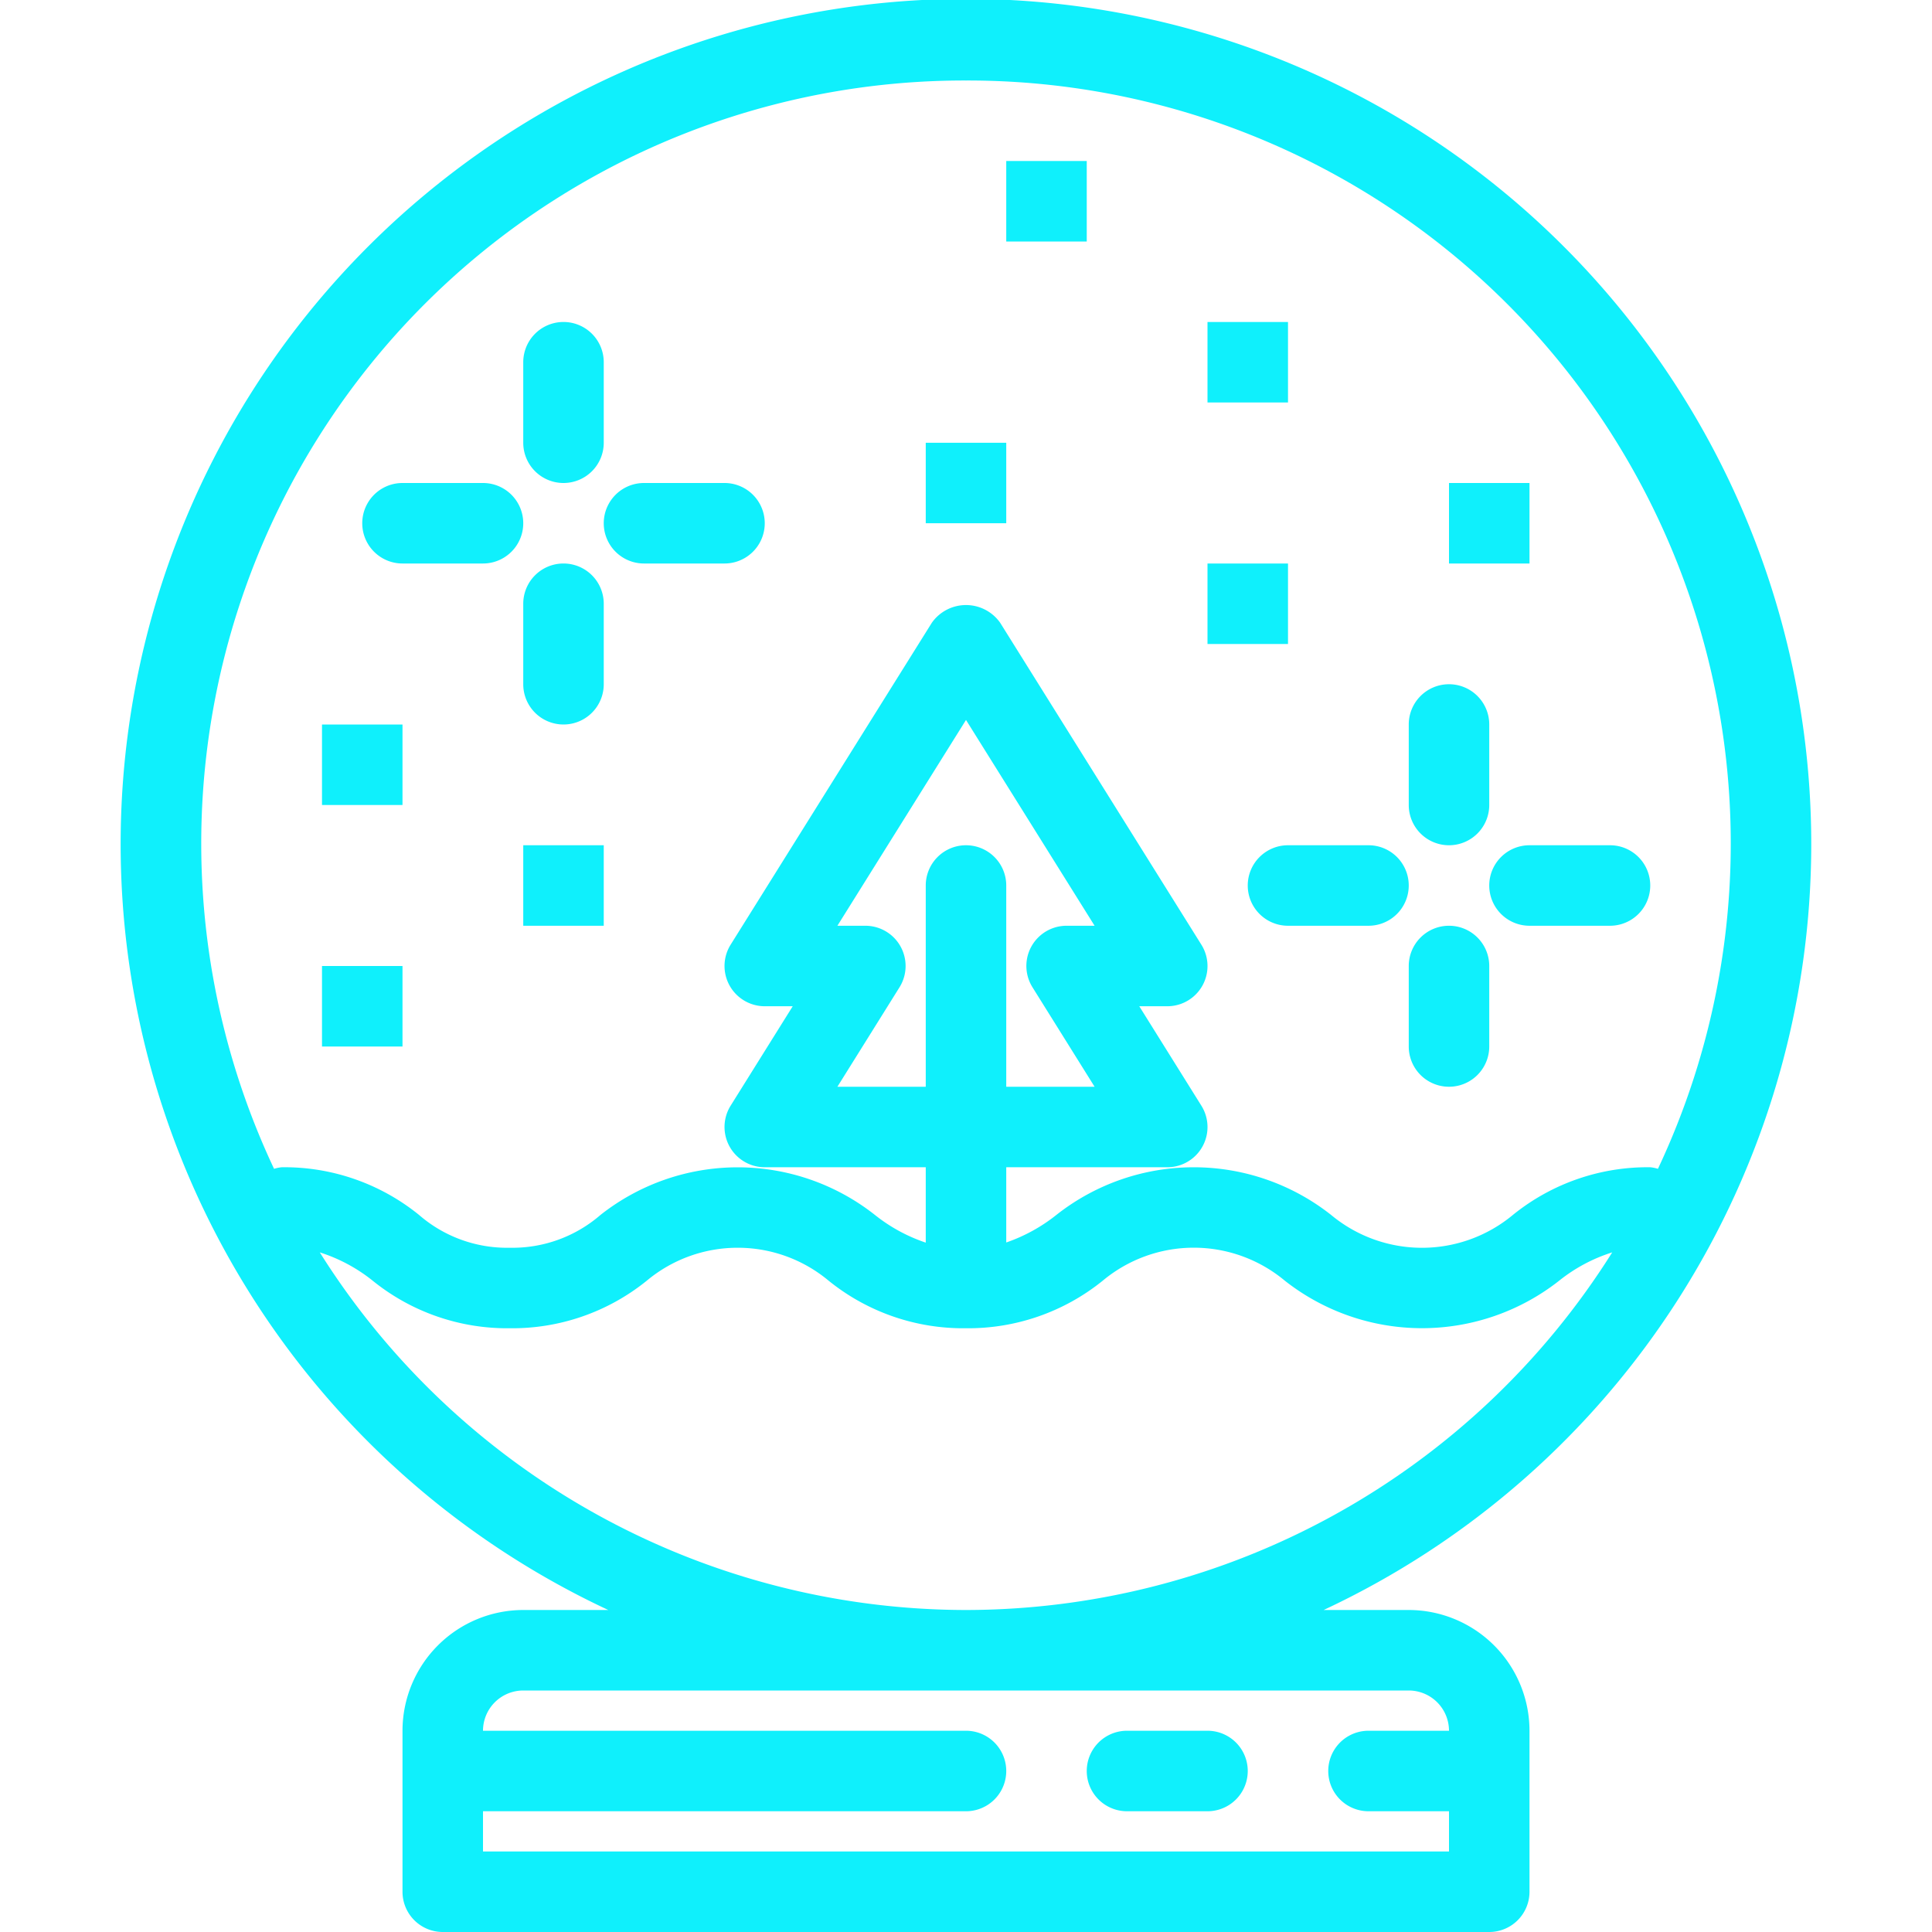 <svg fill="#0ff0fc" xmlns="http://www.w3.org/2000/svg"  viewBox="0 0 48 48" width="192px" height="192px"><path d="M 23.414 -0.02 A 21 21 0 0 0 15.113 40 L 13 40 A 3.003 3.003 0 0 0 10 43 L 10 47 A 1 1 0 0 0 11 48 L 37 48 A 1 1 0 0 0 38 47 L 38 43 A 3.003 3.003 0 0 0 35 40 L 32.885 40 A 21.008 21.008 0 0 0 45 21 A 21 21 0 0 0 23.414 -0.02 z M 24 2 A 18.957 18.957 0 0 1 41.191 29.039 A 0.953 0.953 0 0 0 41 29 A 5.318 5.318 0 0 0 37.588 30.184 A 3.532 3.532 0 0 1 33.07 30.184 A 5.51 5.51 0 0 0 26.246 30.184 A 4.188 4.188 0 0 1 25 30.869 L 25 29 L 29 29 A 0.999 0.999 0 0 0 29.848 27.471 L 28.305 25 L 29 25 A 0.999 0.999 0 0 0 29.848 23.471 L 24.848 15.471 A 1.039 1.039 0 0 0 23.152 15.471 L 18.152 23.471 A 1 1 0 0 0 19 25 L 19.695 25 L 18.152 27.471 A 1 1 0 0 0 19 29 L 23 29 L 23 30.873 A 4.143 4.143 0 0 1 21.736 30.184 A 5.503 5.503 0 0 0 14.92 30.184 A 3.34 3.34 0 0 1 12.664 31 A 3.335 3.335 0 0 1 10.41 30.184 A 5.315 5.315 0 0 0 7 29 A 0.953 0.953 0 0 0 6.809 29.039 A 18.957 18.957 0 0 1 24 2 z M 25 4 L 25 6 L 27 6 L 27 4 L 25 4 z M 13.971 8 A 1 1 0 0 0 13 9 L 13 11 A 1 1 0 0 0 14 12 A 1 1 0 0 0 15 11 L 15 9 A 1 1 0 0 0 13.971 8 z M 30 8 L 30 10 L 32 10 L 32 8 L 30 8 z M 23 11 L 23 13 L 25 13 L 25 11 L 23 11 z M 10 12 A 1 1 0 0 0 10 14 L 12 14 A 1 1 0 0 0 12 12 L 10 12 z M 16 12 A 1 1 0 0 0 16 14 L 18 14 A 1 1 0 0 0 18 12 L 16 12 z M 36 12 L 36 14 L 38 14 L 38 12 L 36 12 z M 14 14 A 1 1 0 0 0 13 15 L 13 17 A 1 1 0 0 0 15 17 L 15 15 A 1 1 0 0 0 14 14 z M 30 14 L 30 16 L 32 16 L 32 14 L 30 14 z M 35.971 17 A 1 1 0 0 0 35 18 L 35 20 A 1 1 0 0 0 36 21 A 1 1 0 0 0 37 20 L 37 18 A 1 1 0 0 0 35.971 17 z M 24 17.887 L 27.195 23 L 26.5 23 A 0.999 0.999 0 0 0 25.652 24.529 L 27.195 27 L 25 27 L 25 22 A 1 1 0 0 0 24 21 A 1 1 0 0 0 23 22 L 23 27 L 20.805 27 L 22.348 24.529 A 1 1 0 0 0 21.5 23 L 20.805 23 L 24 17.887 z M 8 18 L 8 20 L 10 20 L 10 18 L 8 18 z M 13 21 L 13 23 L 15 23 L 15 21 L 13 21 z M 32 21 A 1 1 0 0 0 31 22 A 1 1 0 0 0 32 23 L 34 23 A 1 1 0 0 0 34 21 L 32 21 z M 38 21 A 1 1 0 0 0 37 22 A 1 1 0 0 0 38 23 L 40 23 A 1 1 0 0 0 40 21 L 38 21 z M 36 23 A 1 1 0 0 0 35 24 L 35 26 A 1 1 0 0 0 37 26 L 37 24 A 1 1 0 0 0 36 23 z M 8 24 L 8 26 L 10 26 L 10 24 L 8 24 z M 18.346 31 A 3.521 3.521 0 0 1 20.584 31.816 A 5.313 5.313 0 0 0 23.99 33 L 23.998 33 L 24 33 L 24.002 33 A 5.313 5.313 0 0 0 27.4 31.816 A 3.53 3.53 0 0 1 31.918 31.816 A 5.511 5.511 0 0 0 38.74 31.816 A 4.053 4.053 0 0 1 40.055 31.115 A 18.986 18.986 0 0 1 24 40 A 18.986 18.986 0 0 1 7.945 31.115 A 4.055 4.055 0 0 1 9.256 31.816 A 5.311 5.311 0 0 0 12.664 33 A 5.313 5.313 0 0 0 16.072 31.816 A 3.521 3.521 0 0 1 18.346 31 z M 13 42 L 35 42 A 1.001 1.001 0 0 1 36 43 L 34 43 A 1 1 0 0 0 34 45 L 36 45 L 36 46 L 12 46 L 12 45 L 24 45 A 1 1 0 0 0 24 43 L 12 43 A 1.001 1.001 0 0 1 13 42 z M 28 43 A 1 1 0 0 0 28 45 L 30 45 A 1 1 0 0 0 30 43 L 28 43 z"/></svg>